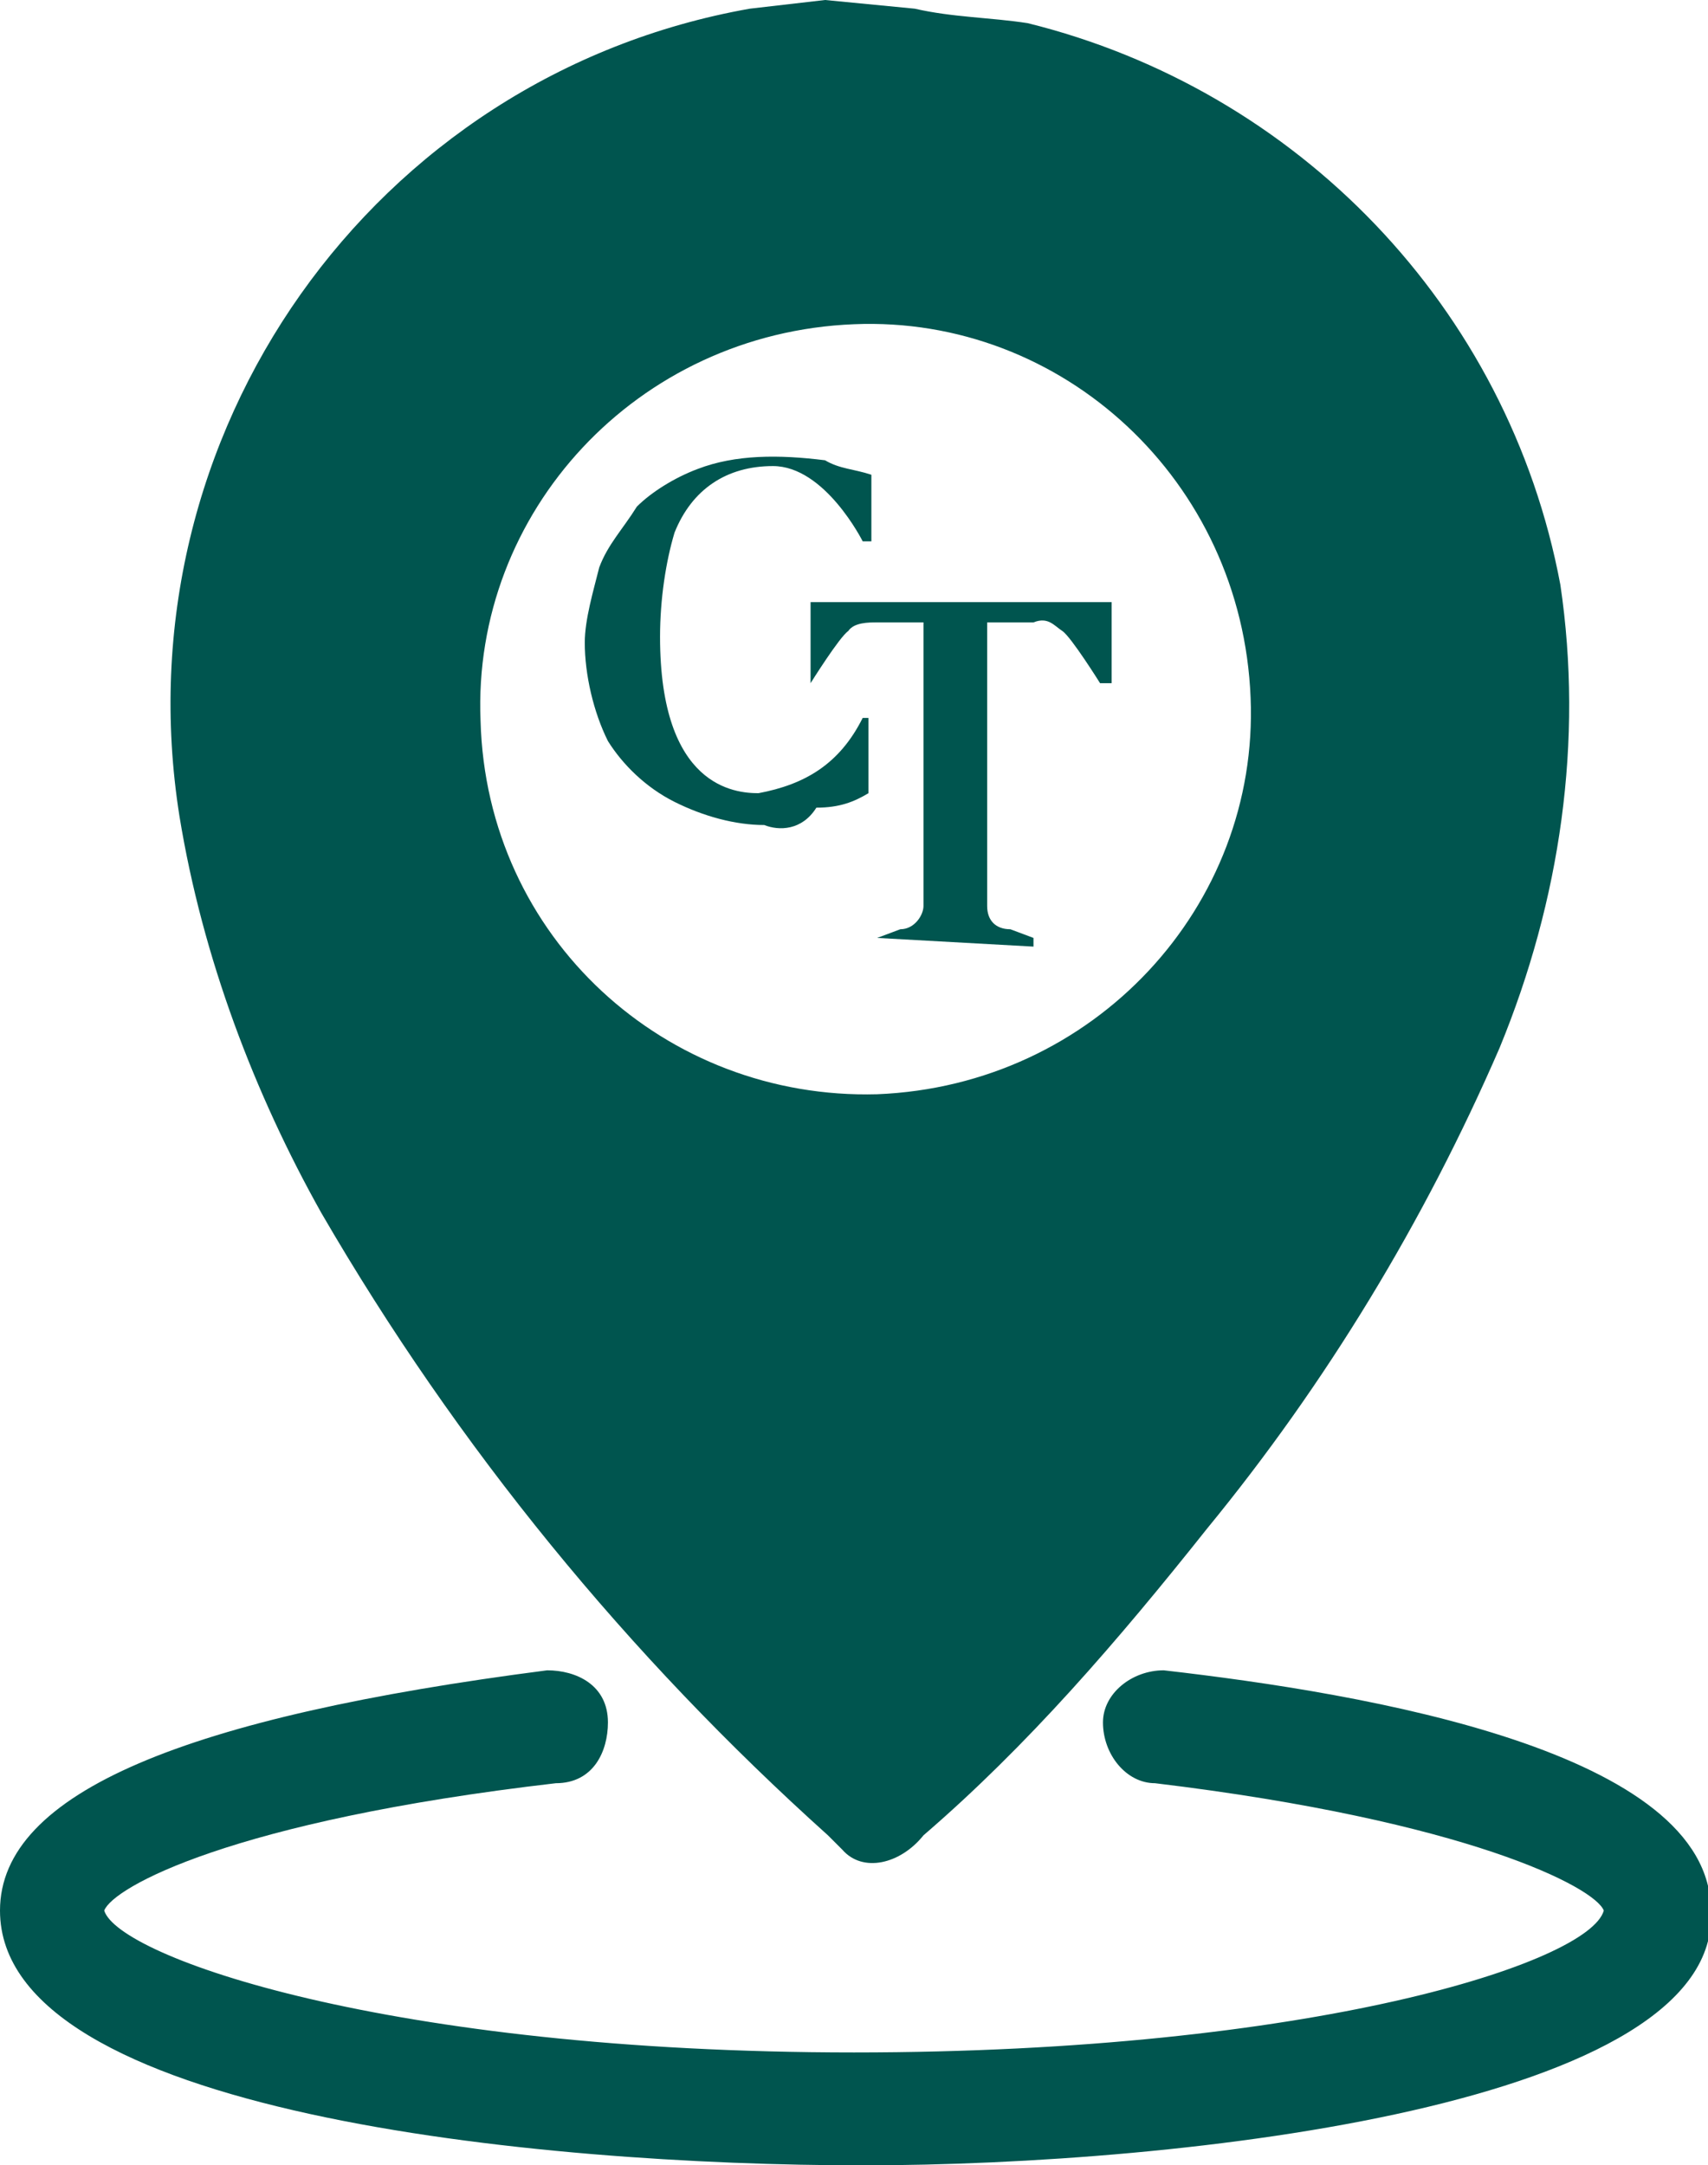 <?xml version="1.0" encoding="utf-8"?>
<!-- Generator: Adobe Illustrator 25.4.1, SVG Export Plug-In . SVG Version: 6.00 Build 0)  -->
<svg version="1.1" id="Layer_1" xmlns="http://www.w3.org/2000/svg" xmlns:xlink="http://www.w3.org/1999/xlink" x="0px" y="0px"
	 viewBox="0 0 59 74.8" style="enable-background:new 0 0 59 74.8;" xml:space="preserve">
<style type="text/css">
	.st0{fill:#00554F;}
</style>
<g>
	<g id="Layer_2_00000129187314736420331070000013398238327802723501_">
		<g id="Layer_1-2">
			<path class="st0" d="M31.6,0.3c1.3,0.3,2.6,0.3,3.9,0.5c9.3,2.3,16.6,9.8,18.4,19.4c0.8,5.4,0,10.9-2.1,16
				c-2.6,6-6,11.6-10.1,16.6c-3.1,3.9-6.2,7.5-9.8,10.6c-0.8,1-2.1,1.3-2.8,0.5c-0.3-0.3-0.3-0.3-0.5-0.5
				C21.7,57.2,15.8,50,11.1,41.9C8.8,37.8,7,33.1,6.2,28.2C4.1,15,12.9,2.6,25.9,0.3L28.5,0L31.6,0.3z M43.2,24.1
				c-0.3-7.5-6.5-13.2-13.7-12.9c-7.5,0.3-13.2,6.5-12.9,13.7C16.8,32.4,23,38,30.3,37.8l0,0C37.8,37.5,43.5,31.3,43.2,24.1z"/>
		</g>
	</g>
	<path class="st0" d="M26.4,28.5c-1,0-2.1-0.3-3.1-0.8s-1.8-1.3-2.3-2.1c-0.5-1-0.8-2.3-0.8-3.4c0-0.8,0.3-1.8,0.5-2.6
		c0.3-0.8,0.8-1.3,1.3-2.1c0.5-0.5,1.3-1,2.1-1.3c1.3-0.5,2.8-0.5,4.4-0.3c0.5,0.3,1,0.3,1.6,0.5v2.3h-0.3c0,0-1.3-2.6-3.1-2.6
		c-1.6,0-2.8,0.8-3.4,2.3c-0.3,1-0.5,2.3-0.5,3.6c0,5.2,2.6,5.4,3.4,5.4c1.6-0.3,2.8-1,3.6-2.6H30v2.6c-0.5,0.3-1,0.5-1.8,0.5
		C27.7,28.7,26.9,28.7,26.4,28.5z"/>
	<path class="st0" d="M30.3,32.4L30.3,32.4l0.8-0.3c0.5,0,0.8-0.5,0.8-0.8l0,0v-9.8h-1.6c-0.3,0-0.8,0-1,0.3C29,22,28,23.6,28,23.6
		l0,0v-2.8h10.4v2.8H38c0,0-1-1.6-1.3-1.8s-0.5-0.5-1-0.3h-1.6v9.8c0,0.5,0.3,0.8,0.8,0.8l0,0l0.8,0.3v0.3L30.3,32.4z"/>
	<g>
		<path class="st0" d="M29.8,74.8C18.6,74.8,0,73,0,66c0-4.1,6.5-6.7,18.9-8.3c1,0,2.1,0.5,2.1,1.8c0,1-0.5,2.1-1.8,2.1
			C8,62.9,3.9,65.2,3.6,66c0.5,1.6,9.8,4.9,25.9,4.9c15.8,0,25.4-3.1,25.9-4.9c-0.3-0.8-4.7-3.1-15.5-4.4c-1,0-1.8-1-1.8-2.1
			c0-1,1-1.8,2.1-1.8c7,0.8,18.9,2.8,18.9,8.3C59.5,72.7,40.9,74.8,29.8,74.8z"/>
	</g>
</g>
</svg>
